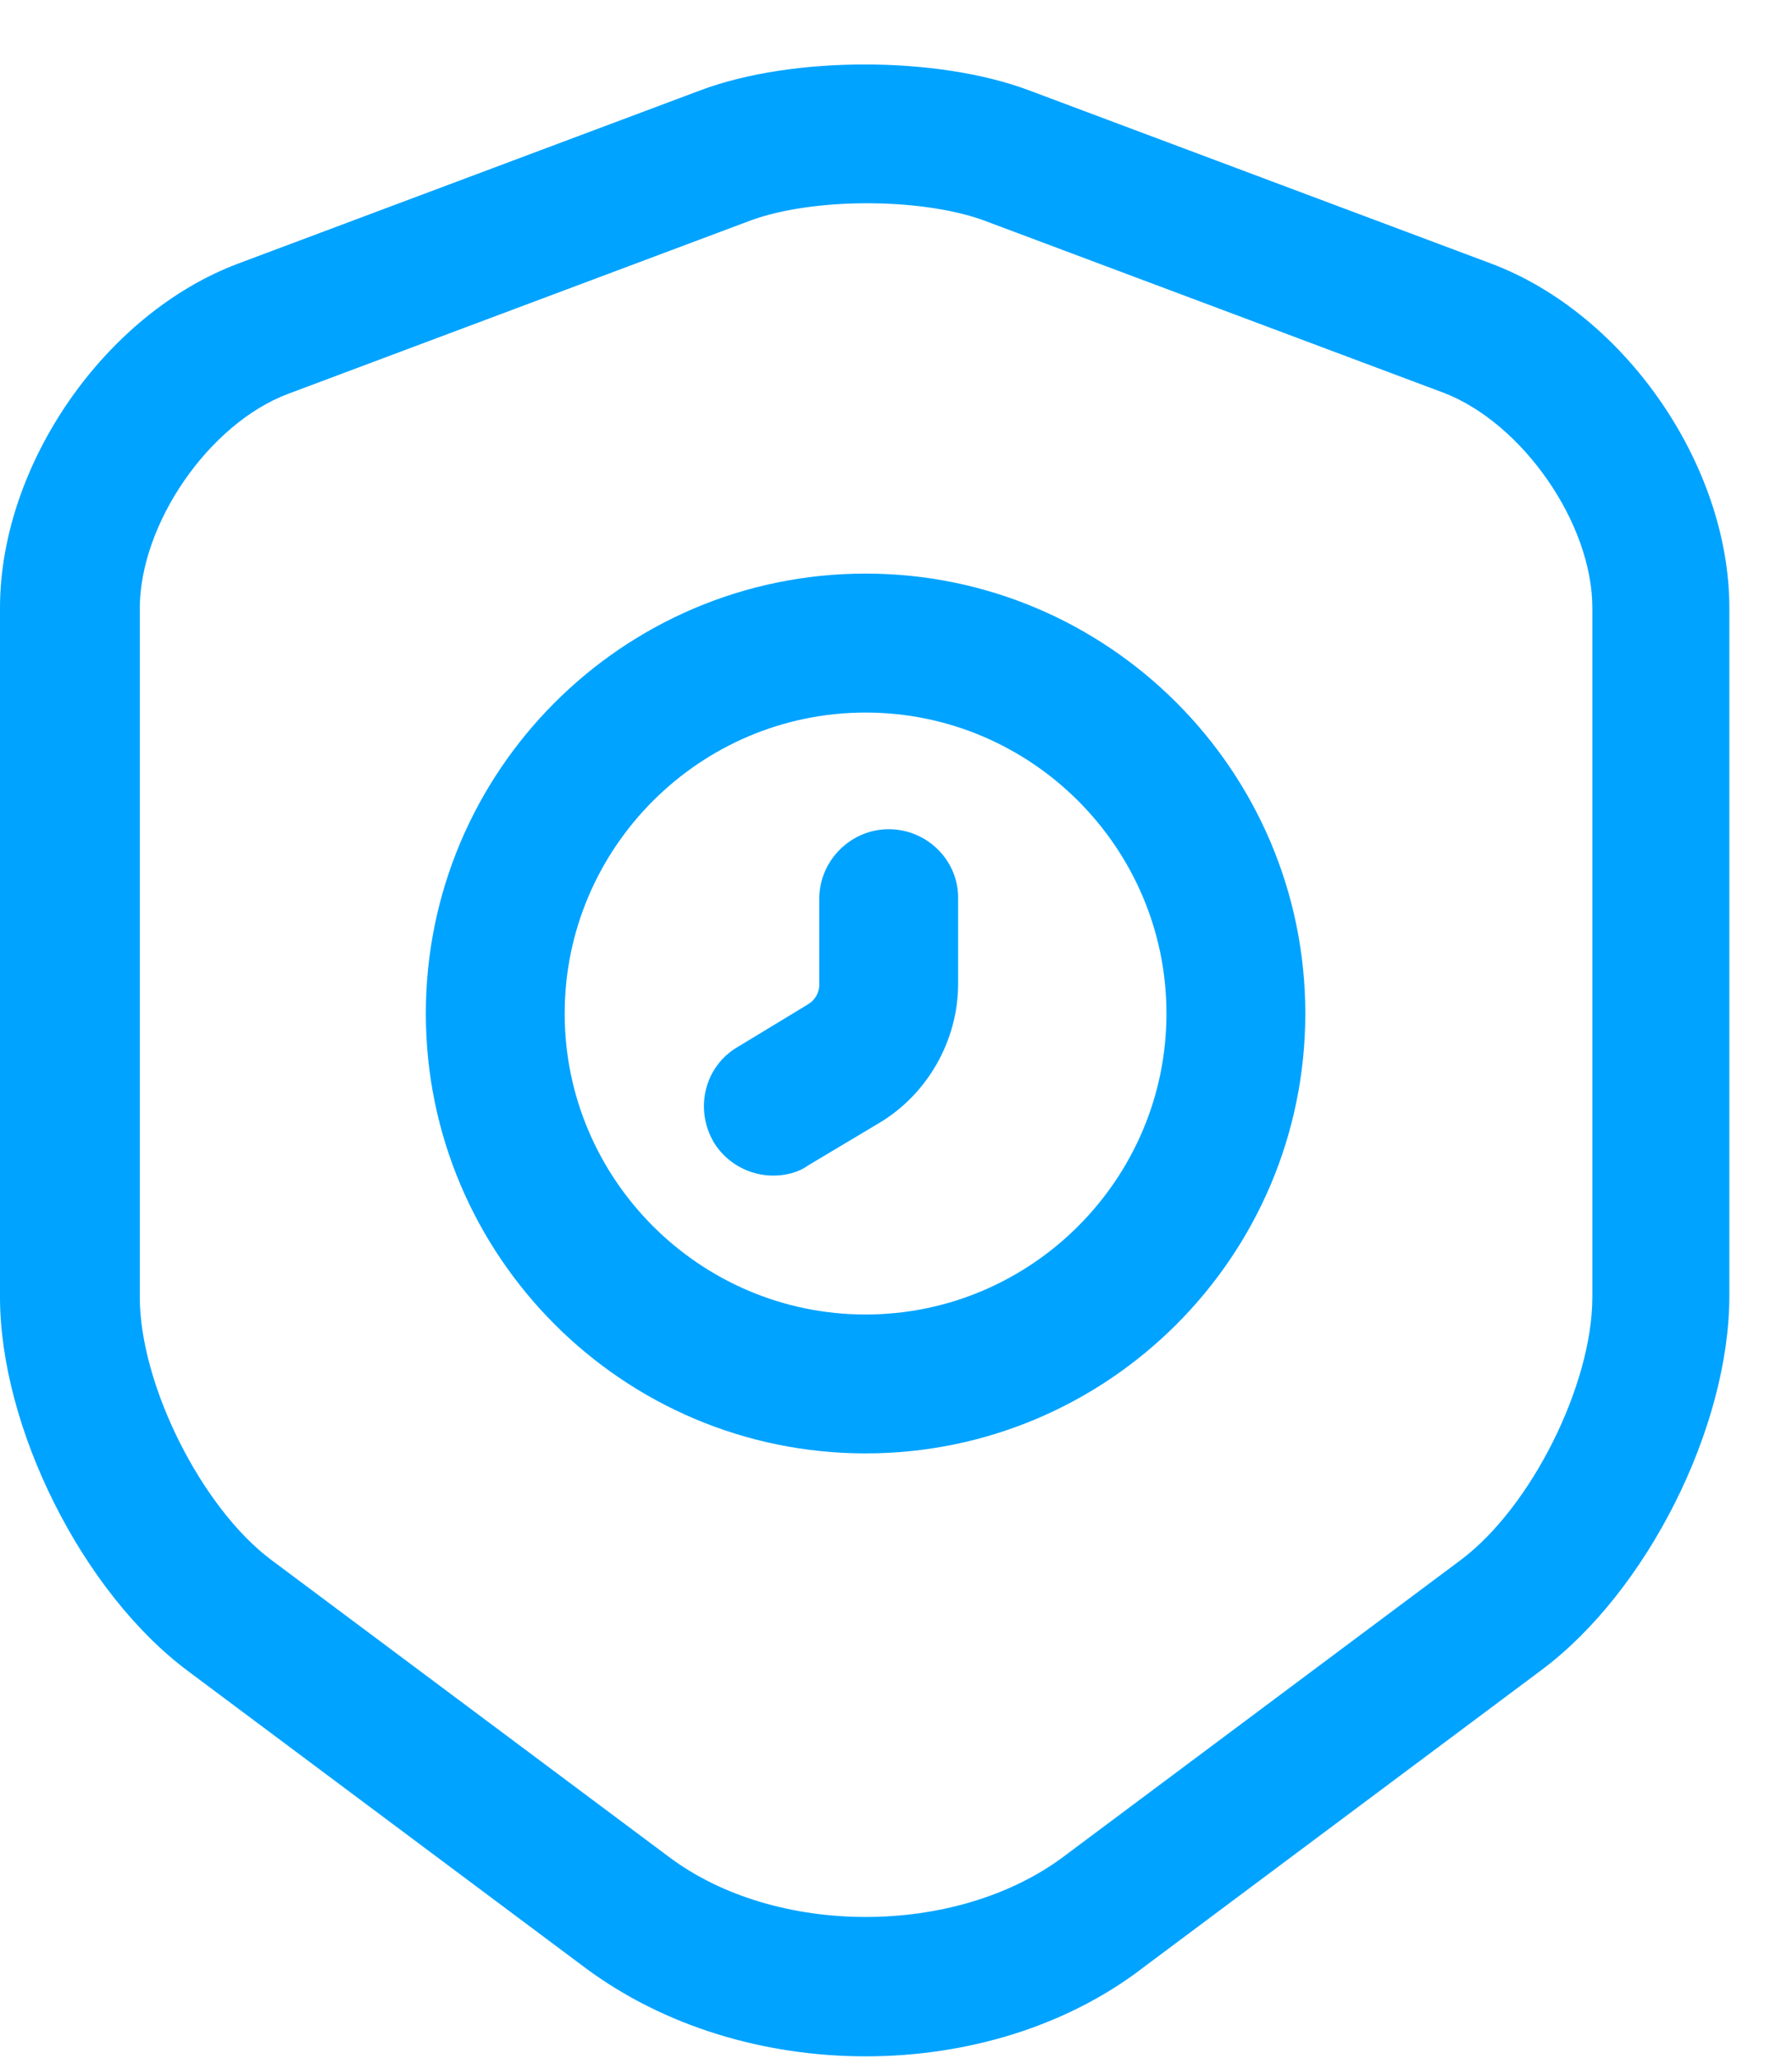 <?xml version="1.0" encoding="UTF-8"?> <svg xmlns="http://www.w3.org/2000/svg" width="27" height="31" viewBox="0 0 27 31" fill="none"><path d="M13.042 30.971C11.522 30.971 10.015 30.524 8.829 29.646L2.832 25.168C1.241 23.983 0 21.5 0 19.533V9.155C0 7.007 1.576 4.72 3.599 3.966L10.559 1.358C11.94 0.842 14.116 0.842 15.497 1.358L22.457 3.966C24.48 4.72 26.056 7.007 26.056 9.155V19.519C26.056 21.5 24.815 23.969 23.224 25.154L17.227 29.632C16.069 30.524 14.562 30.971 13.042 30.971ZM11.298 3.325L4.338 5.933C3.152 6.379 2.106 7.886 2.106 9.169V19.533C2.106 20.858 3.041 22.713 4.087 23.494L10.085 27.972C11.689 29.172 14.395 29.172 16.013 27.972L22.011 23.494C23.071 22.699 23.992 20.858 23.992 19.533V9.155C23.992 7.886 22.945 6.379 21.76 5.919L14.8 3.311C13.851 2.976 12.233 2.976 11.298 3.325Z" fill="#00A3FF"></path><path d="M13.042 21.89C9.387 21.89 6.416 18.919 6.416 15.265C6.416 11.61 9.387 8.639 13.042 8.639C16.696 8.639 19.667 11.61 19.667 15.265C19.667 18.919 16.696 21.89 13.042 21.89ZM13.042 10.732C10.545 10.732 8.508 12.768 8.508 15.265C8.508 17.762 10.545 19.798 13.042 19.798C15.538 19.798 17.575 17.762 17.575 15.265C17.575 12.768 15.538 10.732 13.042 10.732Z" fill="#00A3FF"></path><path d="M11.646 17.706C11.298 17.706 10.949 17.524 10.754 17.204C10.461 16.701 10.614 16.06 11.117 15.767L12.177 15.125C12.288 15.056 12.344 14.944 12.344 14.832V13.535C12.344 12.963 12.818 12.489 13.39 12.489C13.962 12.489 14.436 12.949 14.436 13.521V14.818C14.436 15.669 13.976 16.478 13.251 16.911L12.177 17.552C12.023 17.664 11.828 17.706 11.646 17.706Z" fill="#00A3FF"></path></svg> 